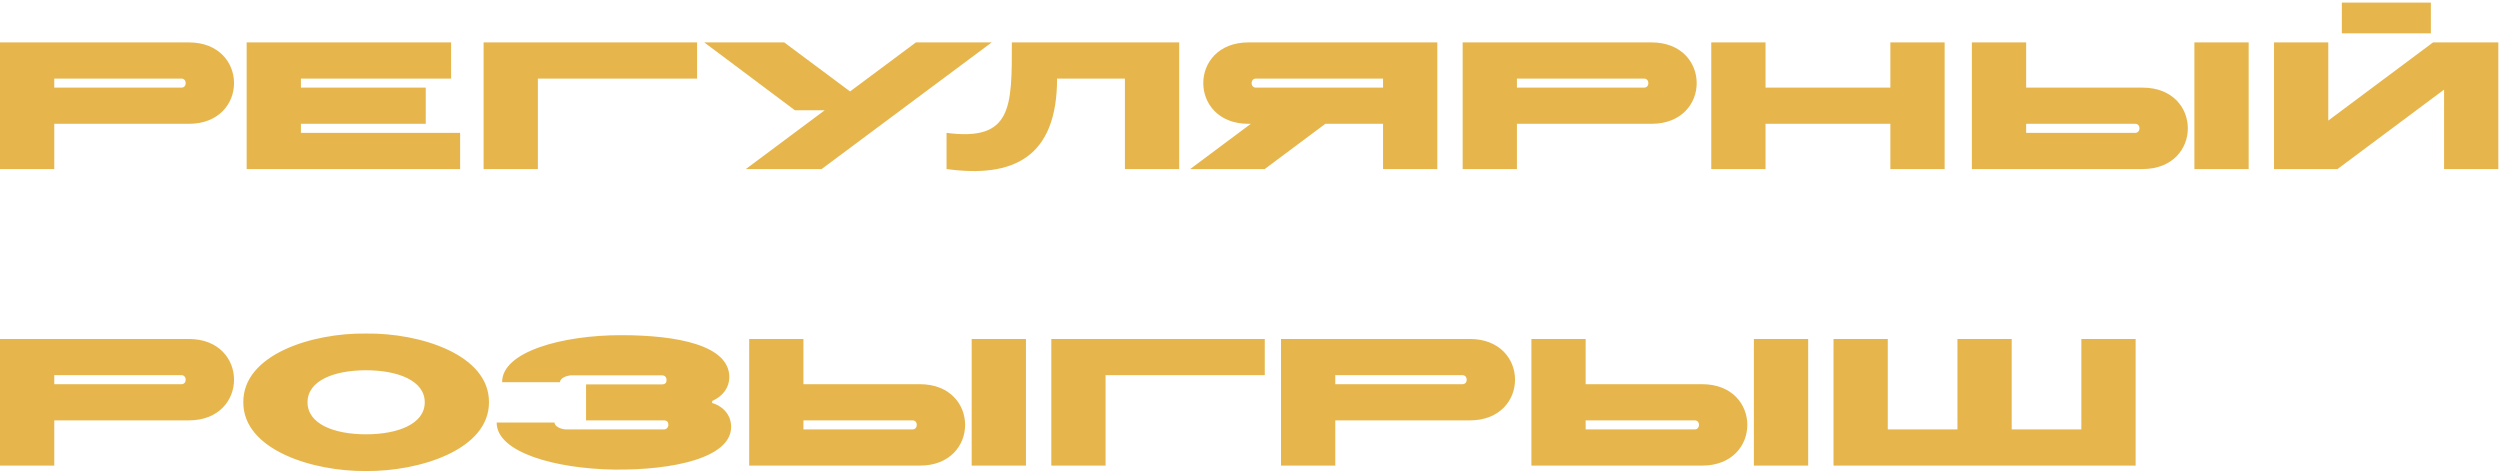 <?xml version="1.0" encoding="UTF-8"?> <svg xmlns="http://www.w3.org/2000/svg" width="843" height="160" viewBox="0 0 843 160" fill="none"> <path d="M63.684 41.75C83.997 41.75 83.997 14.3 63.684 14.3H0L0 57H18.3L18.3 41.75H63.684ZM18.3 29.55V26.5H61.183C63.074 26.5 63.135 29.55 61.183 29.55H18.3ZM101.474 41.75L143.564 41.75V29.55L101.474 29.55V26.5L152.104 26.5V14.3H83.174V57H155.154V44.8L101.474 44.8V41.75ZM181.373 57V26.5H235.053V14.3L163.073 14.3V57H181.373ZM277.065 57L334.405 14.3L308.846 14.3L286.642 30.831L264.438 14.3H237.476L268.037 37.175H278.102L251.506 57L277.065 57ZM379.321 57H397.621V14.3H341.196C341.196 36.016 341.379 47.728 319.175 44.8V57C341.745 60.111 356.446 53.035 356.446 26.5H379.321V57ZM466.363 57H484.663V14.3L420.979 14.3C400.666 14.3 400.666 41.75 420.979 41.75H421.772L401.337 57H426.469L446.904 41.75H466.363V57ZM423.48 29.55C421.528 29.55 421.589 26.5 423.48 26.5H466.363V29.55H423.48ZM556.893 41.75C577.206 41.75 577.206 14.3 556.893 14.3H493.209V57H511.509V41.75H556.893ZM511.509 29.55V26.5H554.392C556.283 26.5 556.344 29.55 554.392 29.55H511.509ZM637.429 57H655.729V14.3H637.429V29.55H595.339V14.3H577.039V57H595.339V41.75H637.429V57ZM683.219 14.3H664.919V57H722.503C742.816 57 742.816 29.55 722.503 29.55H683.219V14.3ZM720.002 41.75C721.954 41.75 721.893 44.8 720.002 44.8H683.219V41.75H720.002ZM739.949 57H758.249V14.3H739.949V57ZM788.21 57L824.139 30.221V57H842.439V14.3L820.418 14.3L785.099 40.652V14.3H766.799V57L788.21 57ZM789.674 11.25H819.686V0.88L789.674 0.88V11.25ZM63.684 141.75C83.997 141.75 83.997 114.3 63.684 114.3H0L0 157H18.3V141.75H63.684ZM18.3 129.55V126.5H61.183C63.074 126.5 63.135 129.55 61.183 129.55H18.3ZM123.402 158.83C141.336 159.013 164.943 151.693 164.882 135.65C165.004 119.485 141.458 112.226 123.402 112.47C105.346 112.226 81.922 119.485 82.044 135.65C81.983 151.693 105.468 159.013 123.402 158.83ZM103.699 135.65C103.699 128.33 112.666 124.853 123.402 124.853C134.138 124.853 143.227 128.33 143.227 135.65C143.227 142.97 134.138 146.447 123.402 146.447C112.666 146.447 103.699 142.97 103.699 135.65ZM223.175 129.611H197.616V141.75C202.496 141.75 220.308 141.75 223.785 141.75C224.944 141.75 225.371 142.299 225.371 143.214C225.371 144.129 224.761 144.8 223.846 144.8H190.967C189.442 144.8 187.002 143.946 187.002 142.482H167.482C167.421 152.547 187.246 158.037 207.01 158.342C226.774 158.586 246.538 154.438 246.538 143.946C246.538 138.822 242.329 136.443 240.133 135.894V135.223C243.854 133.576 245.928 130.587 245.928 127.171C245.928 116.374 228.238 113.019 209.45 113.019C189.625 113.019 169.251 118.57 169.312 128.879H188.832C188.832 127.415 191.272 126.561 192.797 126.561H223.236C224.151 126.561 224.761 127.171 224.761 128.147C224.761 129.062 224.334 129.611 223.175 129.611ZM270.921 114.3L252.621 114.3V157H310.205C330.518 157 330.518 129.55 310.205 129.55H270.921V114.3ZM307.704 141.75C309.656 141.75 309.595 144.8 307.704 144.8H270.921V141.75H307.704ZM327.651 157H345.951V114.3H327.651V157ZM372.801 157V126.5H426.481V114.3H354.501V157H372.801ZM495.64 141.75C515.953 141.75 515.953 114.3 495.64 114.3H431.956V157H450.256V141.75H495.64ZM450.256 129.55V126.5H493.139C495.03 126.5 495.091 129.55 493.139 129.55H450.256ZM534.682 114.3H516.382V157H573.966C594.279 157 594.279 129.55 573.966 129.55H534.682V114.3ZM571.465 141.75C573.417 141.75 573.356 144.8 571.465 144.8H534.682V141.75H571.465ZM591.412 157H609.712V114.3H591.412V157ZM720.131 157V114.3H701.831V144.8H678.346V114.3H660.046V144.8H636.561V114.3H618.261V157H720.131Z" fill="#E6B64C"></path> </svg> 